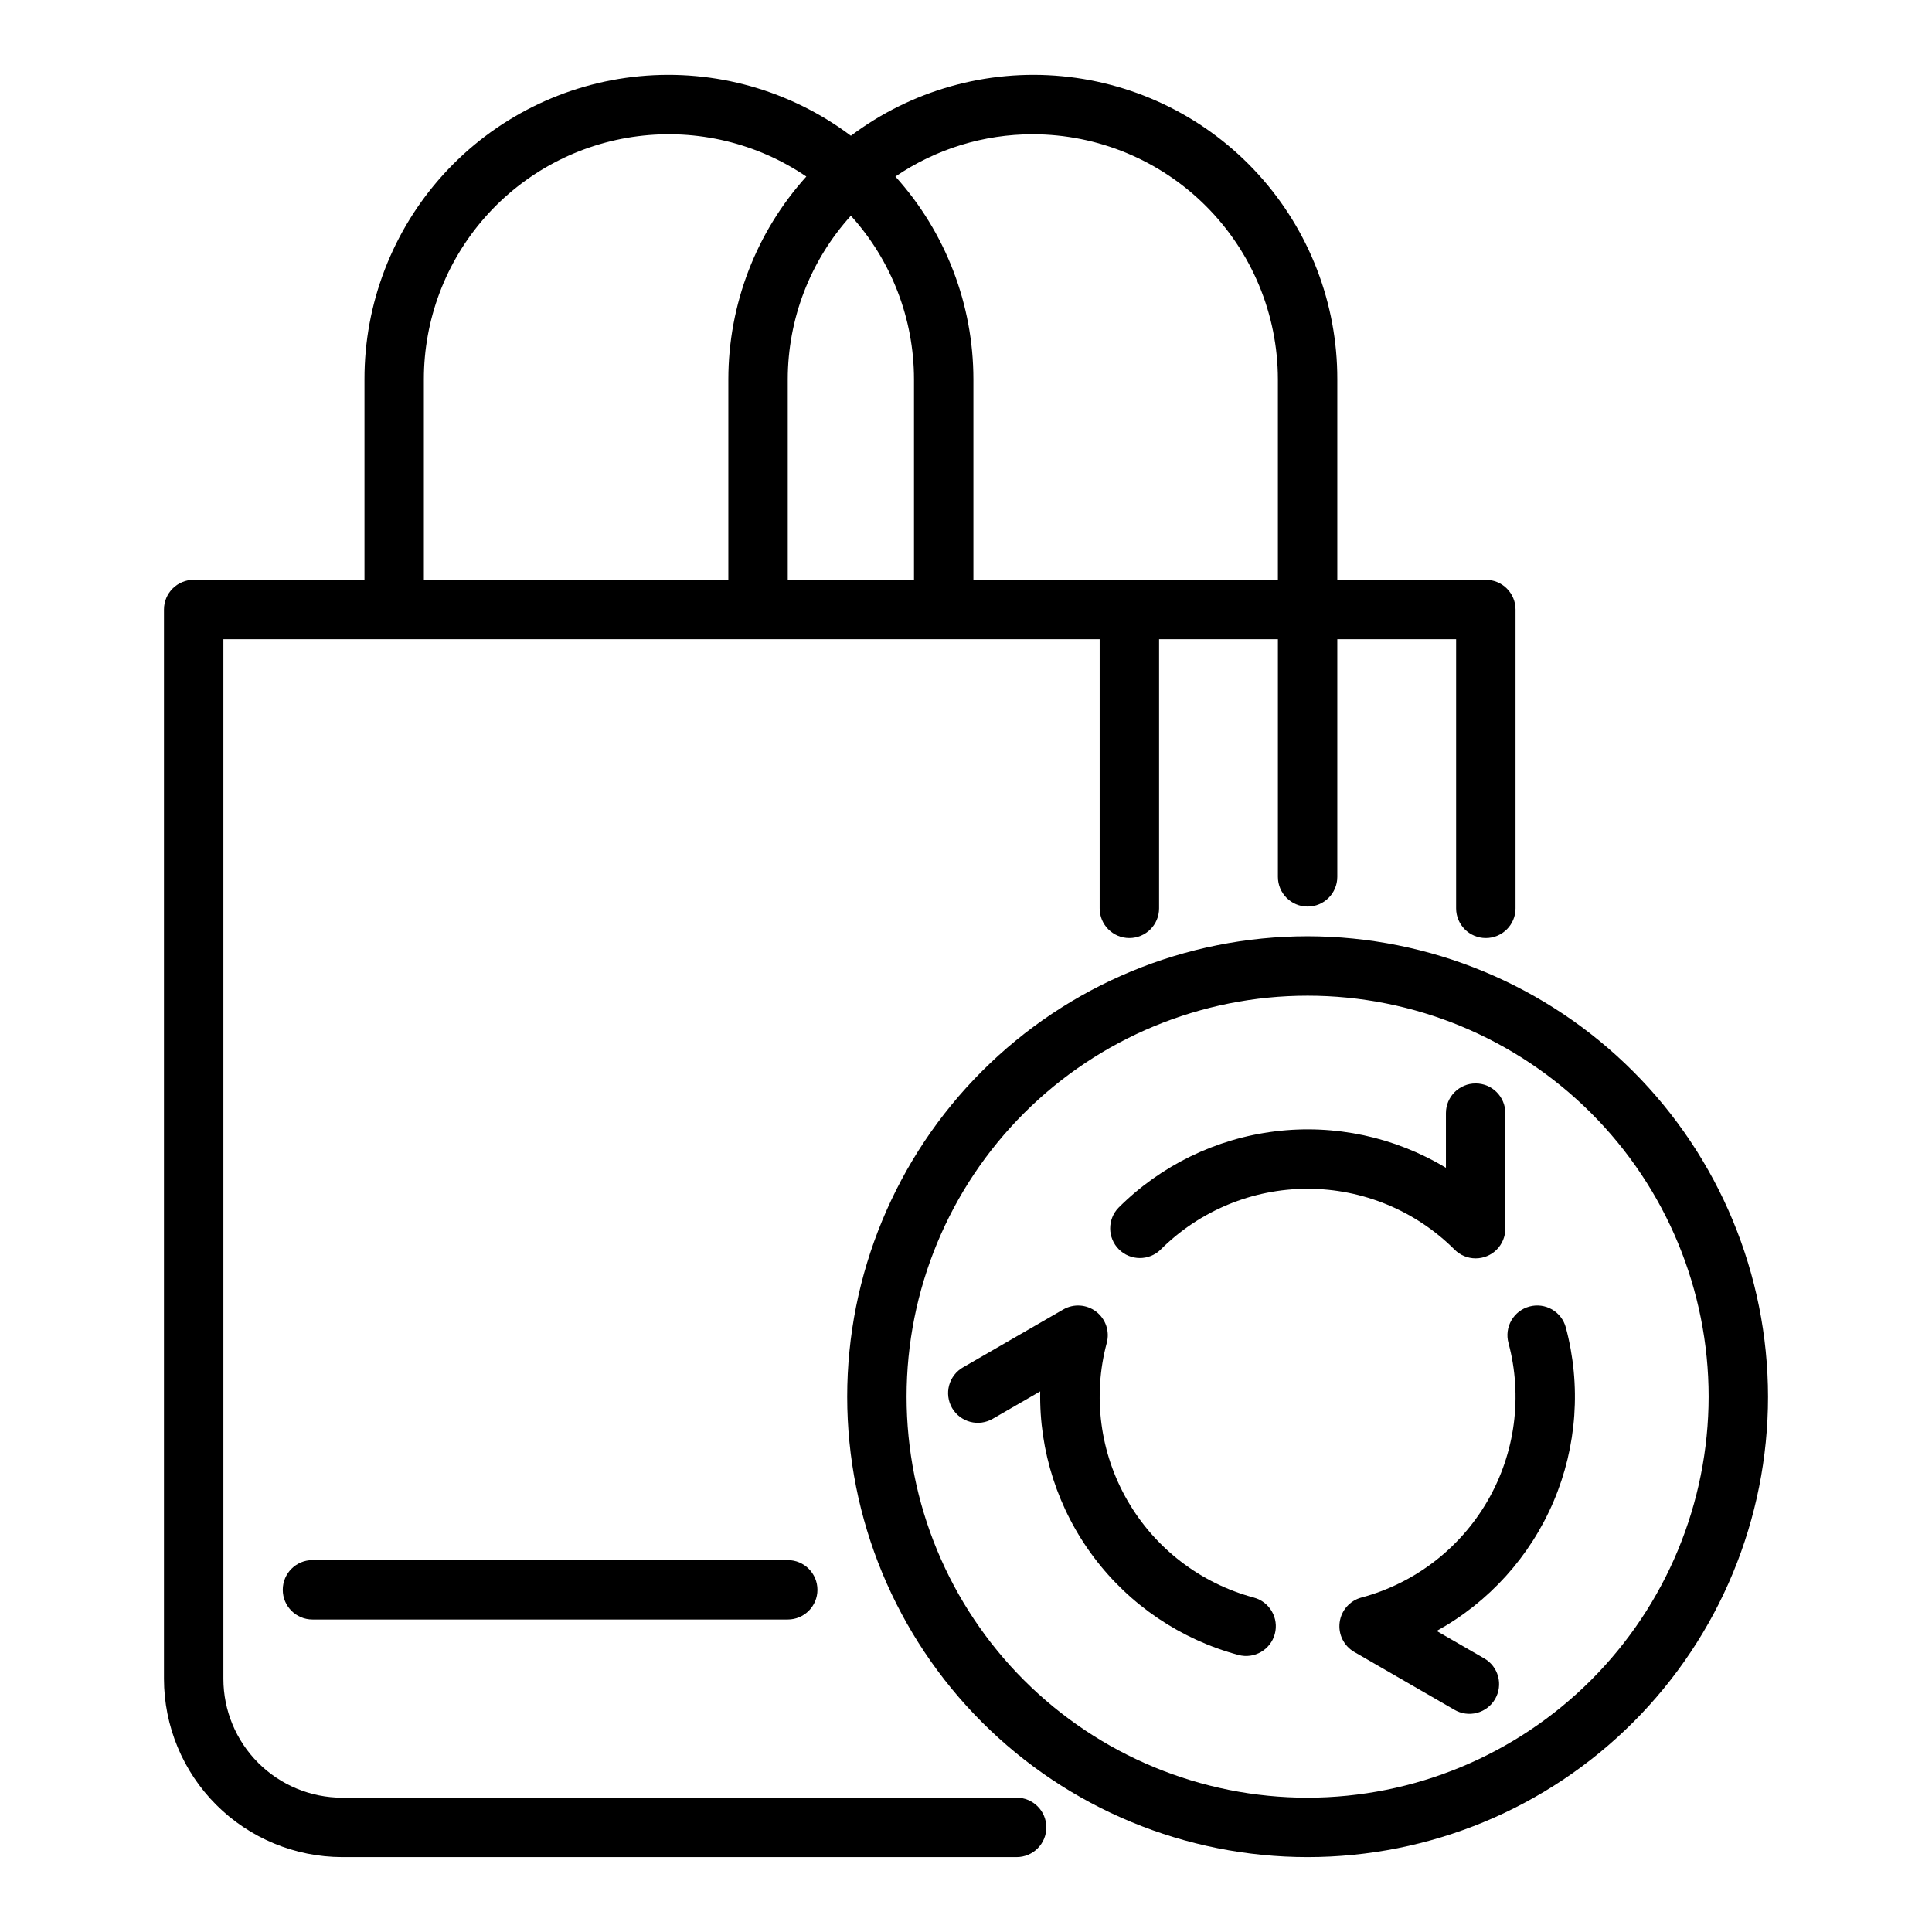 <?xml version="1.0" encoding="UTF-8"?>
<!-- Uploaded to: ICON Repo, www.iconrepo.com, Generator: ICON Repo Mixer Tools -->
<svg fill="#000000" width="800px" height="800px" version="1.1" viewBox="144 144 512 512" xmlns="http://www.w3.org/2000/svg">
 <g>
  <path d="m413.42 620.41h-178.73c-8.352-0.008-16.352-3.328-22.258-9.23-5.902-5.906-9.223-13.91-9.23-22.258v-275.52h232.22v71.32c0 4.348 3.523 7.871 7.871 7.871 4.348 0 7.875-3.523 7.875-7.871v-71.32h31.488v62.977c0 4.348 3.523 7.871 7.871 7.871s7.871-3.523 7.871-7.871v-62.977h31.488v71.32c0 4.348 3.523 7.871 7.871 7.871 4.348 0 7.875-3.523 7.875-7.871v-79.191c0-2.09-0.832-4.09-2.309-5.566-1.477-1.477-3.477-2.305-5.566-2.305h-39.359v-53.137c0.039-20.066-7.414-39.426-20.902-54.285-13.488-14.859-32.039-24.145-52.016-26.043-19.977-1.898-39.941 3.731-55.984 15.781-16.047-12.051-36.012-17.68-55.988-15.781-19.977 1.898-38.527 11.184-52.016 26.043-13.484 14.859-20.941 34.219-20.902 54.285v53.137h-45.266c-4.348 0-7.871 3.523-7.871 7.871v283.39-0.004c0.016 12.523 4.996 24.531 13.852 33.383 8.852 8.855 20.859 13.836 33.383 13.852h178.73c4.348 0 7.871-3.523 7.871-7.871 0-4.348-3.523-7.875-7.871-7.875zm4.289-440.83c17.219 0.02 33.727 6.867 45.898 19.043 12.176 12.176 19.027 28.684 19.047 45.902v53.137h-80.691v-53.137c-0.004-19.855-7.371-39-20.668-53.742 10.734-7.312 23.426-11.215 36.414-11.203zm-31.488 64.945v53.137h-33.457v-53.137c0.008-16.027 5.969-31.48 16.73-43.355 10.758 11.875 16.719 27.328 16.727 43.355zm-129.89 0c-0.012-15.809 5.746-31.074 16.191-42.934 10.445-11.863 24.859-19.508 40.543-21.496 15.68-1.988 31.547 1.809 44.621 10.688-13.297 14.742-20.66 33.887-20.668 53.742v53.137h-80.688z"/>
  <path d="m535.06 477.48c2.086 0 4.09-0.828 5.566-2.305 1.473-1.477 2.305-3.481 2.305-5.566v-30.617c0-4.348-3.523-7.871-7.871-7.871s-7.875 3.523-7.875 7.871v14.488c-13.562-8.18-29.473-11.586-45.195-9.668-15.723 1.914-30.352 9.035-41.559 20.23-2.992 3.086-2.957 8.008 0.086 11.047 3.039 3.043 7.961 3.078 11.047 0.086 10.336-10.336 24.352-16.141 38.965-16.141 14.613 0 28.629 5.805 38.965 16.141 1.473 1.477 3.477 2.305 5.566 2.305z"/>
  <path d="m476.27 567.37c-14.117-3.781-26.152-13.016-33.461-25.672-7.309-12.656-9.289-27.699-5.504-41.816 0.824-3.074-0.285-6.34-2.812-8.281-2.527-1.938-5.969-2.164-8.727-0.57l-26.512 15.309c-1.828 1.031-3.168 2.754-3.723 4.777-0.551 2.027-0.273 4.191 0.777 6.012 1.051 1.816 2.785 3.141 4.816 3.676 2.031 0.535 4.191 0.234 6-0.832l12.543-7.242c-0.301 15.836 4.707 31.316 14.227 43.977s23.004 21.77 38.305 25.875c4.199 1.125 8.516-1.367 9.641-5.57 1.125-4.199-1.367-8.516-5.566-9.641z"/>
  <path d="m549.32 490.24c-2.016 0.539-3.734 1.855-4.781 3.664-1.043 1.809-1.324 3.957-0.785 5.973 3.785 14.117 1.805 29.16-5.504 41.816s-19.344 21.891-33.461 25.672c-3.078 0.824-5.352 3.418-5.769 6.578-0.414 3.156 1.113 6.25 3.871 7.844l26.516 15.309c1.809 1.066 3.969 1.367 6 0.832 2.031-0.535 3.766-1.859 4.816-3.676 1.051-1.82 1.328-3.984 0.777-6.012-0.555-2.023-1.895-3.746-3.723-4.777l-12.547-7.242c13.867-7.656 24.77-19.734 30.977-34.309 6.203-14.574 7.348-30.805 3.254-46.105-0.535-2.019-1.852-3.742-3.66-4.789-1.812-1.043-3.961-1.324-5.981-0.777z"/>
  <path d="m226.81 557.44c-4.348 0-7.871 3.527-7.871 7.875s3.523 7.871 7.871 7.871h125.95c4.348 0 7.871-3.523 7.871-7.871s-3.523-7.875-7.871-7.875z"/>
  <path d="m490.53 392.12c-32.359 0-63.398 12.855-86.277 35.738-22.883 22.883-35.738 53.918-35.738 86.281 0 32.359 12.855 63.395 35.738 86.277 22.879 22.883 53.918 35.738 86.277 35.738s63.395-12.855 86.277-35.738c22.883-22.883 35.738-53.918 35.738-86.277-0.035-32.352-12.902-63.367-35.777-86.238-22.875-22.875-53.891-35.742-86.238-35.781zm0 228.29c-28.188 0-55.215-11.195-75.145-31.125-19.934-19.93-31.129-46.961-31.129-75.145 0-28.188 11.195-55.219 31.129-75.148 19.93-19.93 46.957-31.125 75.145-31.125 28.184 0 55.215 11.195 75.145 31.125 19.93 19.93 31.129 46.961 31.129 75.148-0.035 28.172-11.242 55.188-31.164 75.109s-46.934 31.129-75.109 31.16z"/>
 </g>
</svg>